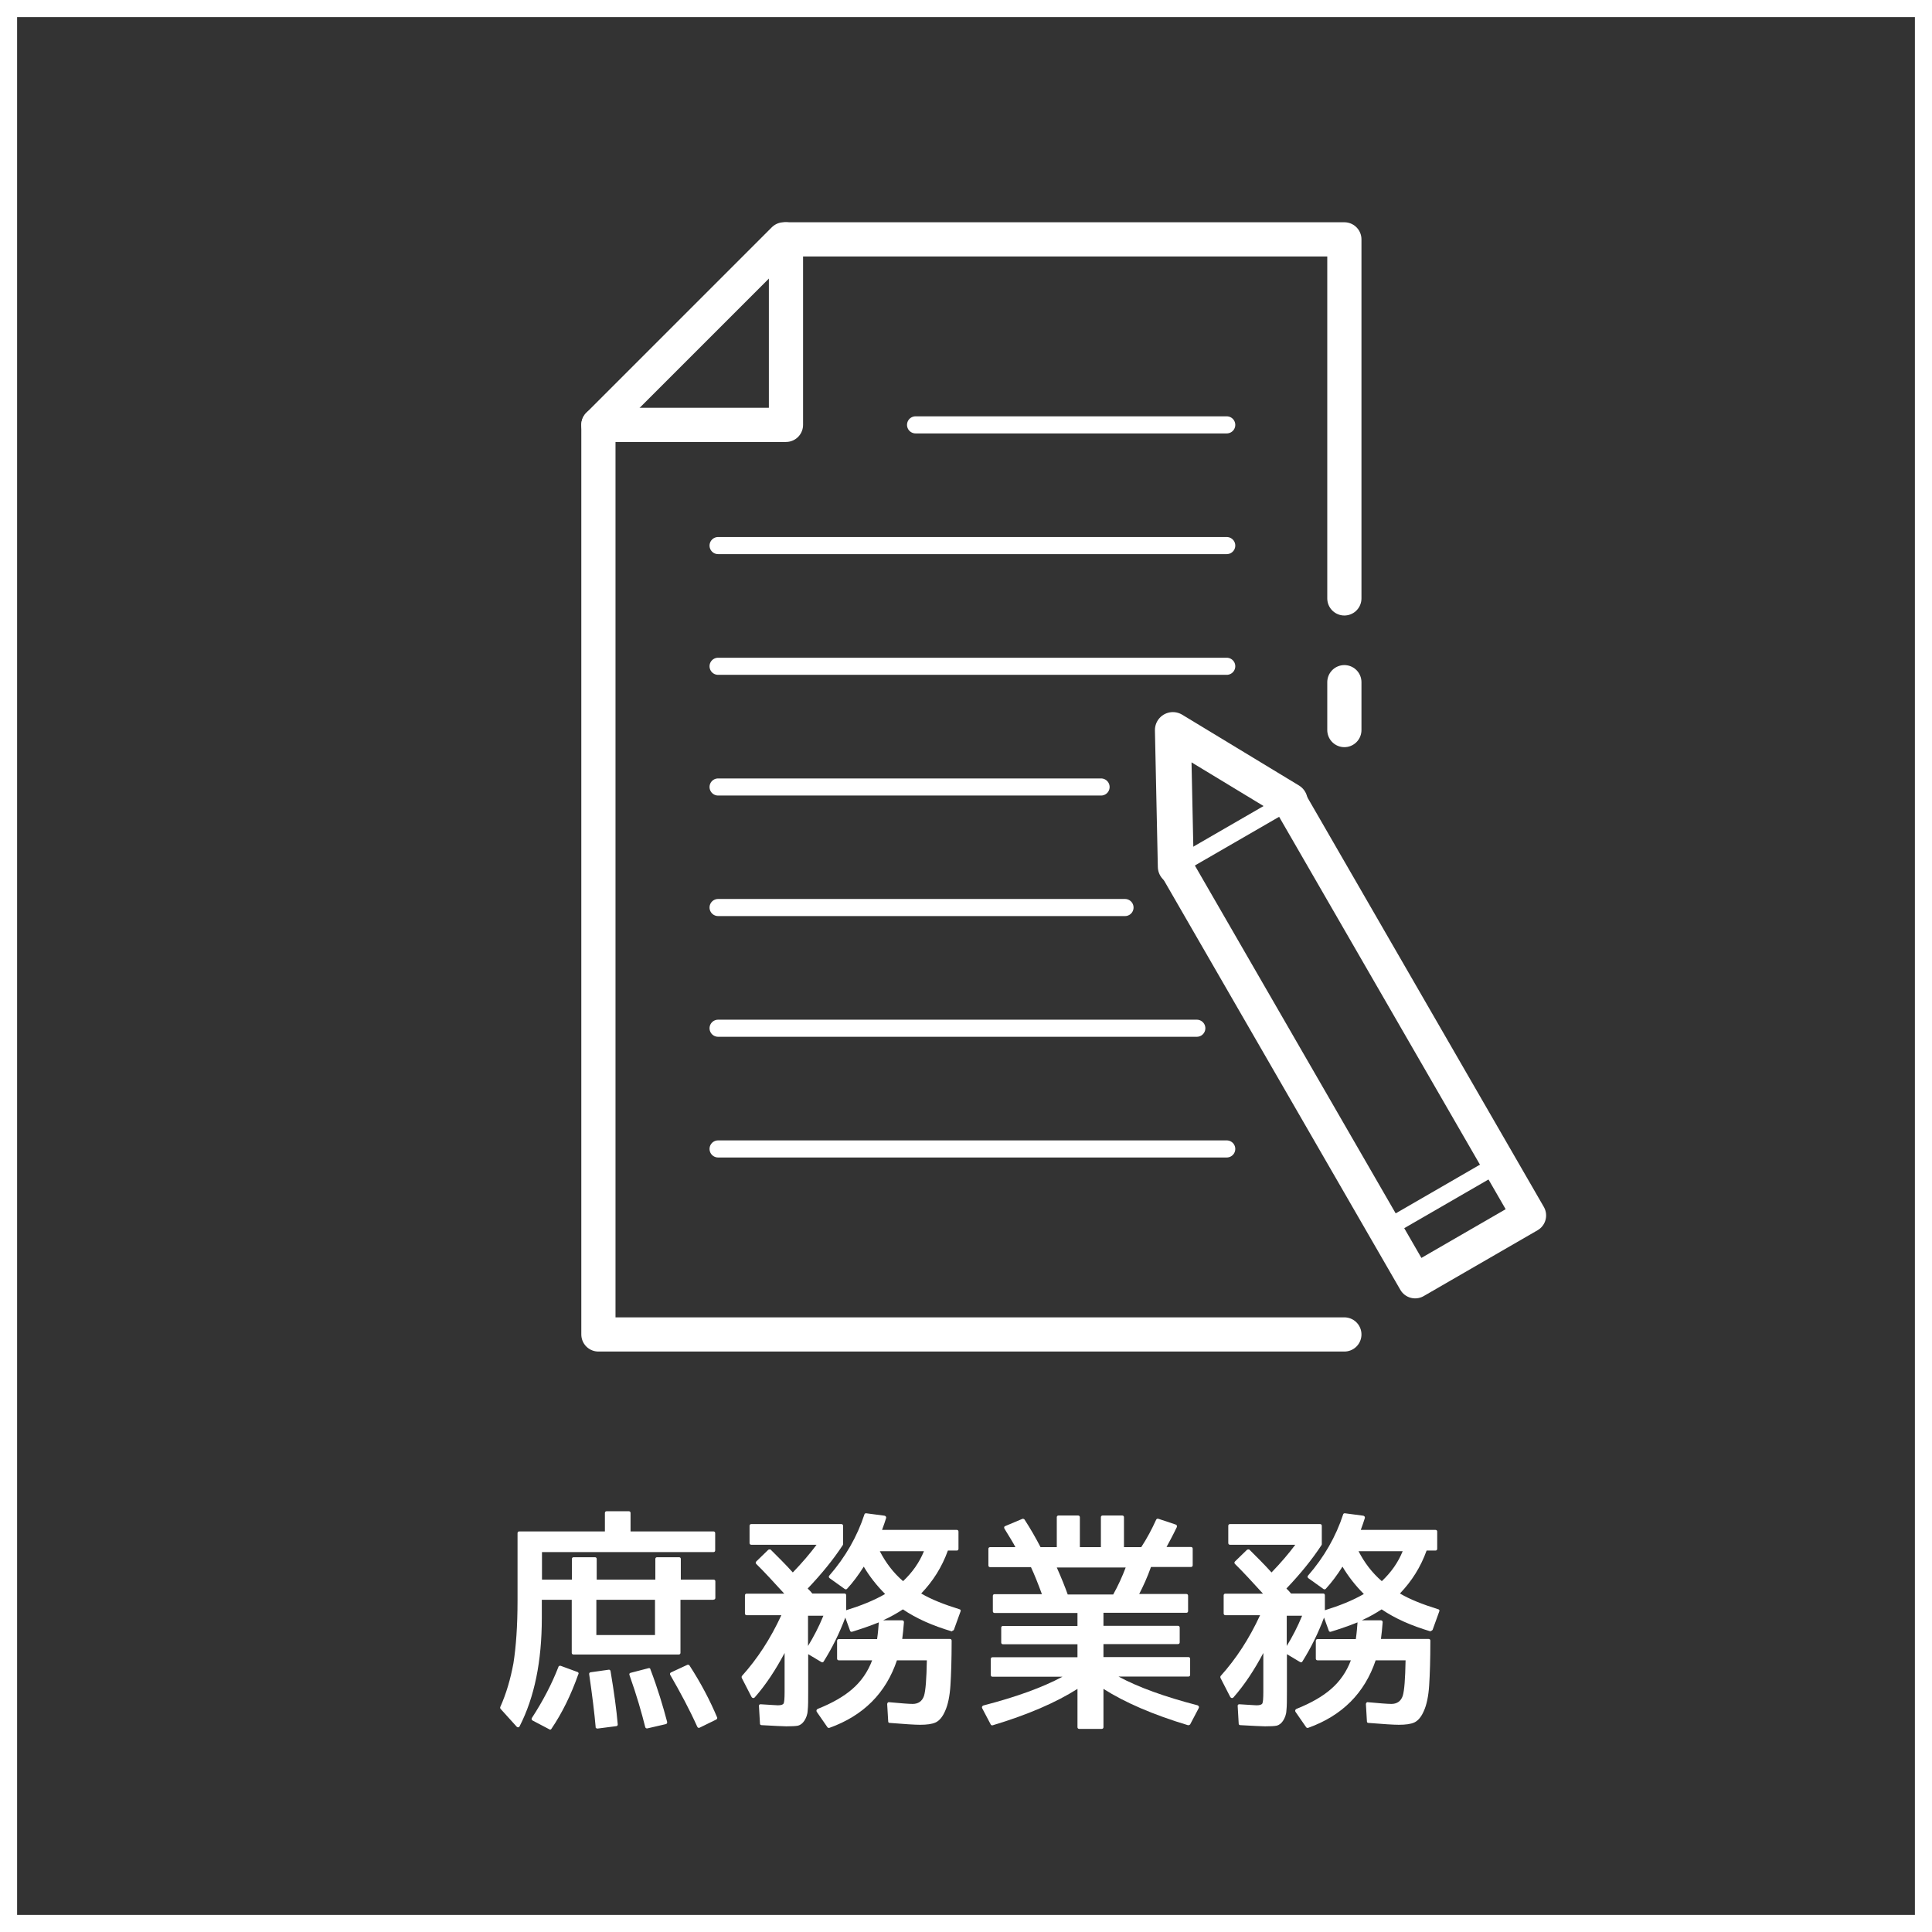 <?xml version="1.0" encoding="UTF-8"?><svg id="_レイヤー_2" xmlns="http://www.w3.org/2000/svg" viewBox="0 0 113 113"><rect x="0" y="0" width="113" height="113" fill="#333333" stroke="none"/><defs><style>.cls-1,.cls-2,.cls-3{fill:none;stroke:#fff;stroke-linecap:round;stroke-linejoin:round;}.cls-4{fill:#fff;}.cls-2{stroke-width:2px;}.cls-3{stroke-width:2.1px;}</style></defs><g id="_画像"><line class="cls-2" x1="78.63" y1="39.9" x2="78.63" y2="42.7"/><polyline class="cls-2" points="78.63 78.05 35 78.05 35 24.85 45.85 14 78.63 14 78.63 35"/><line class="cls-1" x1="53.55" y1="24.85" x2="71.75" y2="24.85"/><line class="cls-1" x1="42" y1="31.91" x2="71.75" y2="31.91"/><line class="cls-1" x1="42" y1="38.97" x2="71.75" y2="38.97"/><line class="cls-1" x1="42" y1="46.03" x2="64.4" y2="46.03"/><line class="cls-1" x1="42" y1="53.08" x2="65.8" y2="53.08"/><line class="cls-1" x1="42" y1="60.14" x2="70" y2="60.14"/><line class="cls-1" x1="42" y1="67.2" x2="71.75" y2="67.2"/><polyline class="cls-2" points="45.97 14 45.97 24.85 35 24.85"/><polyline class="cls-2" points="75.43 46.84 89.43 71.09 82.77 74.94 68.77 50.69"/><line class="cls-1" x1="68.77" y1="50.69" x2="75.43" y2="46.84"/><line class="cls-1" x1="87.68" y1="68.05" x2="81.02" y2="71.9"/><polyline class="cls-3" points="68.77 50.69 68.6 42.7 75.43 46.84"/></g><g id="_テキスト"><path class="cls-4" d="m41.72,93.57h-1.92v3.1c0,.06-.04.1-.1.1h-6.16c-.06,0-.1-.04-.1-.1v-3.1h-1.75v1.06c0,2.54-.43,4.64-1.3,6.34-.03.07-.13.08-.18.01l-.94-1.04s-.03-.06-.01-.1c.35-.78.6-1.64.77-2.56.15-.95.24-2.17.24-3.66v-3.95c0-.06.04-.1.1-.1h5.01v-1.08c0-.06.04-.1.1-.1h1.3c.06,0,.1.04.1.1v1.08h4.85c.06,0,.1.04.1.1v1.01c0,.06-.04.1-.1.1h-10.03v1.61h1.75v-1.21c0-.06.04-.1.1-.1h1.25c.06,0,.1.04.1.1v1.21h3.43v-1.21c0-.06.04-.1.1-.1h1.29c.06,0,.1.04.1.1v1.21h1.92c.06,0,.1.04.1.1v.97c0,.06-.04.1-.1.1Zm-7.89,4.34c-.43,1.22-.95,2.28-1.58,3.21-.03.04-.07.06-.11.03l-.99-.52c-.06-.03-.07-.1-.04-.15.63-.97,1.15-1.95,1.55-2.98.01-.06.07-.08.13-.07l.98.36c.06.01.08.07.07.13Zm1.01,3.11c-.07-.81-.2-1.86-.38-3.1-.01-.06.03-.1.08-.11l1.06-.15c.06-.01.1.03.11.08.21,1.25.35,2.28.42,3.11.01.06-.03.1-.08.11l-1.09.14c-.07.01-.11-.03-.13-.08Zm.04-7.45v2.06h3.43v-2.06h-3.43Zm2.86,7.45c-.21-.84-.5-1.86-.92-3.04-.03-.07,0-.13.07-.14l1.04-.27c.06-.01.1,0,.11.06.43,1.13.74,2.17.98,3.08.01.06-.01.11-.07.13l-1.08.25c-.06.01-.11-.01-.13-.07Zm3.04-.03c-.45-1-.98-1.99-1.58-3.03-.03-.06-.01-.11.04-.14l.97-.45s.08-.01.11.03c.69,1.06,1.22,2.09,1.62,3.04.03.04,0,.1-.04.13l-.98.48c-.06.03-.11,0-.14-.06Z"/><path class="cls-4" d="m55.68,95.42c-1.15-.34-2.09-.76-2.87-1.29-.32.21-.7.43-1.16.64h1.11c.07,0,.11.04.11.11-.03.36-.06.7-.1.98h2.79c.06,0,.1.04.1.1,0,1.12-.03,1.99-.07,2.61-.04.64-.15,1.15-.31,1.5-.15.35-.34.57-.55.67-.21.1-.52.14-.92.14-.31,0-.91-.04-1.78-.11-.04,0-.08-.03-.08-.08l-.06-1.02c0-.07.06-.13.12-.11.67.06,1.13.1,1.37.1.32,0,.55-.15.66-.46.1-.31.15-1.01.17-2.09h-1.75c-.64,1.91-1.96,3.24-3.95,3.95-.04.01-.08,0-.11-.03l-.63-.91c-.04-.06-.01-.14.06-.17.85-.34,1.53-.73,2.02-1.16.52-.45.91-1.01,1.16-1.68h-1.95c-.06,0-.1-.04-.1-.1v-1.04c0-.06.04-.1.1-.1h2.24c.06-.41.08-.74.1-.98-.52.21-1.05.39-1.57.55-.04.01-.1-.01-.11-.06l-.28-.77c-.34.91-.76,1.76-1.26,2.56-.03.06-.08.07-.14.04l-.77-.46v2.17c0,.5,0,.88-.03,1.13-.01.24-.1.45-.2.6-.1.15-.22.24-.36.28-.15.03-.38.04-.69.04-.22,0-.7-.03-1.46-.07-.04,0-.08-.04-.08-.08l-.06-1.04c-.01-.06.04-.11.11-.1.55.03.88.06.99.06.18,0,.29-.03.34-.1.04-.07.06-.29.06-.69v-2.27c-.52.98-1.09,1.85-1.74,2.59-.06.07-.15.06-.2-.03l-.57-1.11s-.01-.07.01-.1c.9-1,1.67-2.17,2.31-3.56h-2.03c-.06,0-.1-.04-.1-.1v-1.06c0-.06.04-.1.1-.1h2.2c-.63-.69-1.16-1.27-1.64-1.74-.04-.04-.04-.1,0-.14l.71-.69s.1-.04.14,0c.41.41.86.85,1.29,1.33.55-.57,1.01-1.11,1.39-1.62h-3.82c-.06,0-.1-.04-.1-.1v-1.01c0-.06.04-.1.1-.1h5.27c.06,0,.1.04.1.1v1.08s-.01.04-.01.04c-.57.87-1.26,1.71-2.06,2.55l.14.14c.06.07.1.11.13.15h1.88c.06,0,.1.04.1.1v.88c.87-.27,1.62-.57,2.28-.95-.5-.5-.92-1.04-1.25-1.6-.31.49-.63.92-.98,1.3-.03.03-.08.04-.13.01l-.88-.63c-.06-.04-.07-.11-.03-.15.95-1.09,1.64-2.3,2.06-3.59.01-.04.06-.07.11-.06l1.06.14c.07.01.11.07.1.13-.06.2-.14.43-.24.7h4.37c.06,0,.1.04.1.1v1.01c0,.06-.04.1-.1.1h-.52c-.35.97-.87,1.79-1.56,2.51.57.34,1.33.64,2.23.92.07.01.1.07.07.13l-.39,1.08s-.07.07-.11.06Zm-7.52-.92h-.9v1.77c.32-.52.63-1.11.9-1.77Zm4.66-2.02c.55-.52.95-1.09,1.22-1.75h-2.58c.34.66.78,1.25,1.36,1.75Z"/><path class="cls-4" d="m69.5,100.91c-2.06-.62-3.7-1.33-4.96-2.13v2.24c0,.06-.04.1-.1.1h-1.32c-.06,0-.1-.04-.1-.1v-2.24c-1.26.8-2.9,1.51-4.96,2.13-.04.01-.08,0-.11-.04l-.5-.95c-.04-.07-.01-.14.07-.17,1.93-.5,3.47-1.06,4.62-1.68h-4.09c-.06,0-.1-.04-.1-.1v-.94c0-.06.04-.1.1-.1h4.97v-.76h-4.36c-.06,0-.1-.04-.1-.1v-.87c0-.06.04-.1.1-.1h4.36v-.76h-4.85c-.06,0-.1-.04-.1-.1v-.9c0-.06.04-.1.1-.1h2.77c-.22-.6-.43-1.13-.64-1.58h-2.39c-.06,0-.1-.04-.1-.1v-.97c0-.06.04-.1.1-.1h1.48c-.11-.22-.34-.59-.64-1.08-.04-.07-.01-.14.04-.15l1.02-.43s.08,0,.11.04c.34.52.66,1.08.94,1.62h.95v-1.75c0-.06.04-.1.1-.1h1.15c.06,0,.1.04.1.1v1.75h1.23v-1.75c0-.06.04-.1.1-.1h1.15c.06,0,.1.04.1.1v1.75h1.01c.34-.52.62-1.05.87-1.6.03-.06.07-.07.13-.06l1.02.34c.07.03.08.08.06.15-.24.5-.45.88-.6,1.16h1.43c.06,0,.1.04.1.1v.97c0,.06-.04.1-.1.1h-2.34c-.21.59-.45,1.12-.69,1.58h2.76c.06,0,.1.04.1.1v.9c0,.06-.04.1-.1.1h-4.85v.76h4.36c.05,0,.1.04.1.1v.87c0,.06-.04.1-.1.1h-4.36v.76h4.97c.06,0,.1.04.1.1v.94c0,.06-.04.1-.1.1h-4.09c1.15.62,2.69,1.18,4.62,1.68.08.03.11.1.07.17l-.5.95s-.07.06-.11.04Zm-7.05-7.65h2.66c.29-.52.53-1.05.73-1.58h-4.03c.28.63.49,1.16.64,1.58Z"/><path class="cls-4" d="m83.68,95.42c-1.15-.34-2.09-.76-2.87-1.29-.32.21-.7.43-1.16.64h1.11c.07,0,.11.04.11.11-.03.36-.06.7-.1.98h2.79c.06,0,.1.04.1.1,0,1.12-.03,1.99-.07,2.61-.04.64-.15,1.15-.31,1.5-.15.35-.34.57-.55.67-.21.1-.52.14-.92.14-.31,0-.91-.04-1.78-.11-.04,0-.08-.03-.08-.08l-.06-1.02c0-.07.06-.13.12-.11.67.06,1.13.1,1.37.1.32,0,.55-.15.66-.46.1-.31.15-1.01.17-2.09h-1.75c-.64,1.91-1.96,3.24-3.95,3.95-.04.01-.08,0-.11-.03l-.63-.91c-.04-.06-.01-.14.06-.17.85-.34,1.53-.73,2.02-1.16.52-.45.91-1.01,1.16-1.68h-1.95c-.06,0-.1-.04-.1-.1v-1.04c0-.06.04-.1.1-.1h2.24c.06-.41.08-.74.1-.98-.52.21-1.05.39-1.57.55-.04.01-.1-.01-.11-.06l-.28-.77c-.34.91-.76,1.76-1.26,2.56-.03.06-.08.07-.14.04l-.77-.46v2.17c0,.5,0,.88-.03,1.13-.01.24-.1.45-.2.6-.1.15-.22.24-.36.28-.15.03-.38.04-.69.04-.22,0-.7-.03-1.46-.07-.04,0-.08-.04-.08-.08l-.06-1.04c-.01-.06.04-.11.11-.1.55.03.88.06.99.06.18,0,.29-.03.34-.1.04-.07.06-.29.06-.69v-2.27c-.52.98-1.09,1.85-1.74,2.59-.06.07-.15.06-.2-.03l-.57-1.11s-.01-.07.01-.1c.9-1,1.67-2.17,2.31-3.56h-2.03c-.06,0-.1-.04-.1-.1v-1.06c0-.06.04-.1.1-.1h2.2c-.63-.69-1.16-1.27-1.64-1.74-.04-.04-.04-.1,0-.14l.71-.69s.1-.04.14,0c.41.41.86.85,1.29,1.33.55-.57,1.01-1.11,1.39-1.62h-3.82c-.06,0-.1-.04-.1-.1v-1.01c0-.06.04-.1.1-.1h5.27c.06,0,.1.04.1.1v1.08s-.01.04-.01.04c-.57.87-1.26,1.71-2.06,2.55l.14.14c.06.07.1.11.13.15h1.88c.06,0,.1.04.1.1v.88c.87-.27,1.62-.57,2.28-.95-.5-.5-.92-1.04-1.25-1.6-.31.49-.63.92-.98,1.3-.03.03-.08.04-.13.01l-.88-.63c-.06-.04-.07-.11-.03-.15.95-1.09,1.64-2.3,2.06-3.59.01-.04.06-.07.11-.06l1.06.14c.07.01.11.07.1.13-.06.2-.14.43-.24.7h4.37c.06,0,.1.04.1.1v1.01c0,.06-.04.1-.1.1h-.52c-.35.97-.87,1.79-1.56,2.51.57.34,1.33.64,2.23.92.07.01.1.07.07.13l-.39,1.08s-.07.07-.11.06Zm-7.52-.92h-.9v1.77c.32-.52.63-1.11.9-1.77Zm4.66-2.02c.55-.52.95-1.09,1.22-1.75h-2.58c.34.66.78,1.25,1.36,1.75Z"/><path class="cls-4" d="m112,1v111H1V1h111m1-1H0v113h113V0h0Z"/></g></svg>